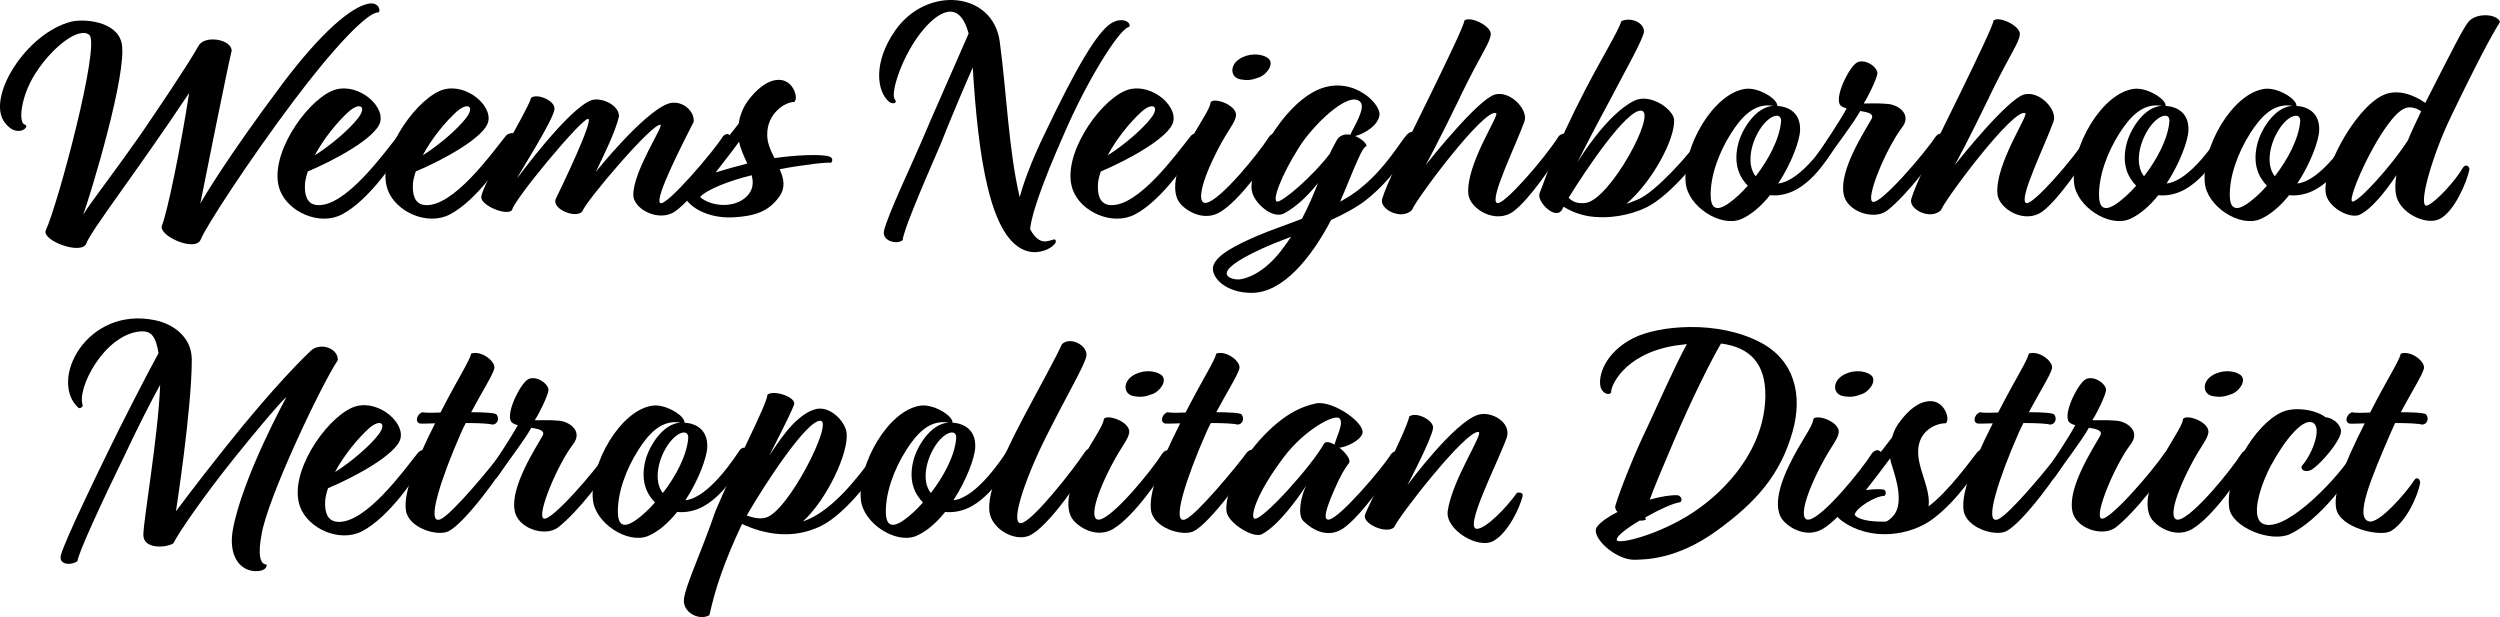 <?xml version="1.0" encoding="UTF-8"?>
<svg xmlns="http://www.w3.org/2000/svg" id="uuid-bf539cc9-c394-4c5a-84cc-e831544d27de" data-name="Layer 2" viewBox="0 0 418.3 103.26">
  <g id="uuid-a5a1b339-95e7-4923-80c5-f422e0375996" data-name="Layer 1">
    <g>
      <path d="M.81,20.53C-2.37,16.4,4.31,5.59,11.89,3.63c2.12-.53,7.74-.11,8.48,3.66.95,4.93-5.14,25.01-6.46,28.67,1.22-2.07,3.76-5.14,9.7-13.57,2.91-4.29,7.47-10.97,9.59-14.68.95-1.91,5.56-1.17,5.56.79-.58,2.23-5.14,24.96-5.25,25.6.27-.58,4.35-7.53,13.67-19.98C53.75,5.37,58.84,1.08,61.75.6c1.7-.27,2.01,1.32,1.54,1.48-1.8-.11-7.68,6.15-14.26,14.94-7.21,9.59-14.63,20.93-15.47,23.11-.95,2.07-7.1-.69-6.47-2.38.9-2.17,3.13-12.98,4.56-22.2-8.74,13.14-16.38,22.95-17.17,25.12-.69,2.12-7.42-.37-6.84-2.07,2.07-4.45,9.17-31.11,7.31-32.75-1.64-1.43-6.09,1.85-9.01,6.41-2.49,3.87-2.91,8.32-1.8,8.58.69.26-.11,1.01-.85,1.06-1.22.11-2.01-.79-2.49-1.38Z"></path>
      <path d="M51.5,28.69c-.26.85-.48,1.59-.48,2.33-.05,1.48.27,3.13,2.01,3.29,4.72.42,11.23-8.69,13.57-11.61.58-.64,2.07-.64,1.59.53-1.7,3.39-6.47,10.33-11.02,12.67-3.71,1.91-8.96-.42-10.33-4.08-2.07-5.46,4.13-14.57,8.64-16.59,3.92-1.75,8.8,2.17,8.16,5.09-.58,2.7-7.84,6.57-12.14,8.37ZM52.67,25.99c2.86-1.8,5.88-4.45,7.26-6.25,1.48-1.91.32-2.76-1.64-1.01-1.7,1.54-4.08,4.35-5.62,7.26Z"></path>
      <path d="M69.56,28.69c-.26.85-.48,1.59-.48,2.33-.05,1.48.27,3.13,2.01,3.29,4.72.42,11.23-8.69,13.57-11.61.58-.64,2.07-.64,1.59.53-1.7,3.39-6.47,10.33-11.02,12.67-3.71,1.91-8.96-.42-10.33-4.08-2.07-5.46,4.13-14.57,8.64-16.59,3.92-1.75,8.8,2.17,8.16,5.09-.58,2.7-7.84,6.57-12.14,8.37ZM70.73,25.99c2.86-1.8,5.88-4.45,7.26-6.25,1.48-1.91.32-2.76-1.64-1.01-1.7,1.54-4.08,4.35-5.62,7.26Z"></path>
      <path d="M86.51,29.86s8.58-11.71,12.45-13.09c1.43-.53,4.61.64,4.61,2.7-.58,2.6-2.76,6.94-3.87,9.27,0,0,7.9-9.86,12.08-11.39,2.12-.74,4.45,1.06,4.29,3.02-1.38,2.76-6.78,13.09-5.56,13.62,1.06.48,8.9-8.64,10.49-11.23,1.01-.9,1.48.26,1.22.79-.79,2.23-7.15,10.92-9.8,12.13-2.7,1.27-6.46-.85-6.46-3.07,0-3.97,5.03-11.45,4.56-11.71-1.17-.58-12.56,12.83-13.09,14.47-1.01,1.27-5.14-.37-4.45-2.07.85-1.75,6.47-13.35,5.41-13.41-1.11-.05-12.35,13.46-12.72,15.26-.85,1.06-5.25-.79-5.14-2.17.11-2.17,7.74-14.36,8.32-16.59.9-.85,4.13.42,3.92,1.91-.26,1.96-5.99,10.81-6.25,11.55Z"></path>
      <path d="M115.81,30.33c1.64-1.86,5.35-6.52,7.79-9.65.21-1.54.85-2.86,1.54-3.82,1.38-1.85,3.23-3.5,5.19-3.5,2.49,0,3.34,3.23,2.54,3.71-1.43-.05-4.56,1.86-4.5,5.51,0,1.33.58,2.65,1.22,3.87,3.71-.53,7.95-.69,9.17-.26.64.21.58.79.27,1.06-.42-.16-4.35.27-8.58,1.06.69,1.54,1.01,3.02,0,4.5-1.85,2.7-4.35,3.34-7.63,3.55-5.35.32-8.85-2.7-8.43-4.61.11-.58,1.01-1.22,1.43-1.43ZM117.14,32.98c1.85,1.59,5.78,1.96,7.84-.16,1.06-1.06,1.11-2.28.79-3.5-3.82.95-7.52,2.38-8.64,3.66ZM125.04,27.37c-.53-1.17-1.11-2.33-1.38-3.66-1.22,1.7-2.65,3.5-3.92,5.14,1.7-.53,3.6-1.06,5.3-1.48Z"></path>
      <path d="M148.83,17.09c-2.17-1.75-2.76-6.68.95-11.98,5.3-7.58,16.32-6.52,17.49,1.8,1.17,8.64,1.48,18.12,3.34,26.07.53-1.91,1.75-5.62,4.24-10.71,5.14-10.81,8.69-16.85,11.02-18.34,1.91-1.22,3.5-.16,3.07.58-1.32,0-6.25,7.53-10.28,16.48-2.86,6.46-5.83,13.51-6.31,17.33,1.59,3.02,3.13,1.85,3.71,1.85.69-.42.74.37.37.69-.64.79-2.54,1.7-4.5,1.17-6.36-1.75-8.27-16.06-9.17-30.74-1.7,3.87-3.92,9.12-5.35,12.77-3.66,8.43-6.36,14.89-6.36,16.11-.9.79-3.55.21-3.13-1.59.69-2.81,4.45-10.65,6.31-15,1.22-2.97,5.99-13.67,7.84-17.96-1.64-6.15-5.35-3.23-7.42-.85-3.66,4.19-5.83,11.08-4.88,11.92.42.58-.42.79-.95.37Z"></path>
      <path d="M184.18,28.69c-.26.85-.48,1.59-.48,2.33-.05,1.48.27,3.13,2.01,3.29,4.72.42,11.23-8.69,13.57-11.61.58-.64,2.07-.64,1.59.53-1.7,3.39-6.47,10.33-11.02,12.67-3.71,1.91-8.96-.42-10.33-4.08-2.07-5.46,4.13-14.57,8.64-16.59,3.92-1.75,8.8,2.17,8.16,5.09-.58,2.7-7.84,6.57-12.14,8.37ZM185.34,25.99c2.86-1.8,5.88-4.45,7.26-6.25,1.48-1.91.32-2.76-1.64-1.01-1.7,1.54-4.08,4.35-5.62,7.26Z"></path>
      <path d="M206.81,19.36c-.16,1.22-1.27,2.23-3.02,5.62-2.97,5.72-3.55,9.22-1.96,8.96,2.33-.37,8.8-8.32,10.49-11.02.9-1.22,2.01-.32,1.59.64-1.8,3.44-6.41,9.91-9.75,11.92-2.65,1.59-5.56-.05-6.73-1.48-1.11-1.38-1.32-4.19,1.06-9.12,2.07-4.29,3.92-6.36,4.08-7.79.64-.85,4.45.53,4.24,2.28ZM207.5,13.27c-1.59-.32-1.8-2.23-.21-3.34,1.43-1.01,3.66-1.11,4.93-.16,1.06.95-.32,2.7-1.43,3.13-1.17.42-1.8.64-3.29.37Z"></path>
      <path d="M224.26,33.73c1.27-.69,2.49-1.48,3.55-2.38,4.03-3.29,6.25-7.26,7.52-8.74,1.01-1.11,1.91-.37,1.54.79-.9,1.43-3.55,6.36-8.37,10.12-1.59,1.22-3.6,2.28-5.78,3.29-3.34,6.36-8.06,12.14-13.2,12.19-4.34.05-6.78-2.49-6.57-4.24.27-2.07,4.24-3.92,7.42-5.3,2.17-.95,4.82-1.8,7.47-2.86,1.11-2.07,1.91-4.03,2.7-5.99-1.64,2.07-3.6,3.97-5.67,5.09-1.91,1.01-4.72-1.54-5.3-3.34-.64-1.91.58-5.56,3.02-9.49,2.23-3.6,4.77-6.15,7.05-7.42,5.99-3.39,11.29,1.64,11.18,3.71-.11,1.8-2.65,3.29-4.08,3.6,1.01.42,1.85,1.17,1.91,1.64-.58.42-.79.48-3.87,8.05-.21.42-.37.85-.53,1.27ZM216.04,39.61c-1.96.74-3.66,1.43-4.93,2.01-9.49,4.35-4.82,5.19-3.87,5.14.9-.05,3.87-.69,7.05-4.72.64-.85,1.22-1.64,1.75-2.44ZM222.51,25.72c.21-.53.58-1.17,1.11-2.17.48-.95,1.43-1.17,2.33-1.01.32-.95,2.7-4.45,1.64-5.51-2.01-1.96-8.05,4.13-10.18,7.53-3.13,4.93-4.61,9.11-3.71,9.17.95.05,5.99-4.29,8.8-8Z"></path>
      <path d="M244.31,16.24c-3.6,7.42-5.51,10.92-5.78,11.39.79-1.01,8.8-11.02,11.61-11.82,2.6-.69,5.62,2.6,4.93,4.5-1.48,4.13-5.99,13.2-4.56,13.67,1.11.37,7.79-7.26,10.33-11.23,1.06-.9,1.7,0,1.27.95-2.23,3.97-6.25,9.65-8.8,11.61-3.02,2.33-7.42-.37-7.63-2.86-.42-4.93,5.25-13.2,4.66-13.51-1.96-1.01-13.57,14.63-14.1,16.22-1.8,1.75-5.46-.16-4.98-1.85.64-2.28,3.6-8.43,8.21-17.75,2.76-5.67,5.46-11.24,5.56-12.14,1.06-.79,4.56,1.01,4.4,2.33-.16,1.54-1.43,2.86-5.14,10.49Z"></path>
      <path d="M257.59,32.35c.85-2.01,2.28-6.94,7.63-17.28,2.92-5.62,5.35-9.49,6.09-11.55,1.64-.69,3.76.27,3.76,1.75,0,1.06-3.5,7.26-5.51,11.13-3.55,6.57-5.46,10.44-5.67,10.81.37-.58,4.88-8,9.49-10.33,2.7-1.38,6.57,1.38,6.73,3.13.21,3.18-3.66,10.44-8,14.1.64-.21,1.32-.48,2.07-.79,2.97-1.33,8.64-7.68,10.39-10.33.85-1.27,1.75,0,1.33.85-1.27,2.54-6.36,8.8-10.33,10.81-3.13,1.54-6.47,1.85-8.8,1.64-2.12-.16-3.97-.95-5.14-1.7l-.21.37c-1.01,2.12-4.35-1.22-3.82-2.6ZM262.46,33.09c.64.64,1.48,1.06,2.92.85,4.03-.64,11.87-15.05,9.27-15.42-2.44-.37-9.38,10.02-12.19,14.57Z"></path>
      <path d="M297.37,17.72c1.85.11,3.92,1.11,3.82,4.08-.05,1.7-1.43,5.51-3.66,8.9,4.03-.42,8.48-7.53,9.06-8.32.58-.9,1.75-.42,1.22.69-.53.85-2.97,6.15-7.05,8.53-1.43.85-3.07,1.22-4.61,1.06-1.43,1.8-3.13,3.29-4.88,4.03-3.44,1.38-8.85-2.17-9.22-6.09-.58-5.94,4.66-15.1,10.07-15.74,1.91-.21,4.66,1.27,5.19,2.49.05.21.11.32.05.37ZM289.63,22.33c-2.01,3.13-3.55,7.26-3.39,10.7.16,2.7,1.96,1.75,3.13.9.95-.69,2.07-1.7,3.07-2.86-.32-.32-.58-.64-.85-1.06-1.22-1.8-1.27-3.97-.74-5.99.58-2.28,2.86-6.15,5.88-6.31-3.18-.53-5.3,1.8-7.1,4.61ZM293.76,29.49c2.17-2.81,3.97-6.2,4.24-9.11.16-1.64-1.75-1.27-3.29.9-1.8,2.54-2.54,6.25-.95,8.21Z"></path>
      <path d="M315.94,17.4c1.7.16,4.03,1.75,2.28,3.97-2.65,3.5-6.15,11.92-4.88,12.4,1.32.48,8.69-8.11,10.49-10.86.85-1.06,1.75-.48,1.38.64-1.27,2.86-6.31,9.27-9.49,11.71-2.17,1.64-6.84.16-7.26-2.91-.69-3.97,3.55-10.39,4.66-12.4.53-.9-.53-1.17-1.86-1.38-1.11,2.01-3.82,5.51-5.67,8.21-.79,1.06-2.01.05-1.75-.64,1.38-1.91,4.03-5.94,5.14-8-.64-.16-1.11-.42-1.22-.85-.58-1.7,1.85-6.41,3.07-6.89,1.43-.58,3.45.95,3.29,1.96-.16.95-1.48,3.71-2.28,4.93,0,.11,1.7-.11,4.08.11Z"></path>
      <path d="M332.84,16.24c-3.6,7.42-5.51,10.92-5.78,11.39.79-1.01,8.8-11.02,11.61-11.82,2.6-.69,5.62,2.6,4.93,4.5-1.48,4.13-5.99,13.2-4.56,13.67,1.11.37,7.79-7.26,10.33-11.23,1.06-.9,1.7,0,1.27.95-2.23,3.97-6.25,9.65-8.8,11.61-3.02,2.33-7.42-.37-7.63-2.86-.42-4.93,5.25-13.2,4.66-13.51-1.96-1.01-13.57,14.63-14.1,16.22-1.8,1.75-5.46-.16-4.98-1.85.64-2.28,3.6-8.43,8.21-17.75,2.75-5.67,5.46-11.24,5.56-12.14,1.06-.79,4.56,1.01,4.4,2.33-.16,1.54-1.43,2.86-5.14,10.49Z"></path>
      <path d="M362.35,17.72c1.85.11,3.92,1.11,3.82,4.08-.05,1.7-1.43,5.51-3.66,8.9,4.03-.42,8.48-7.53,9.06-8.32.58-.9,1.75-.42,1.22.69-.53.85-2.97,6.15-7.05,8.53-1.43.85-3.07,1.22-4.61,1.06-1.43,1.8-3.13,3.29-4.88,4.03-3.44,1.38-8.85-2.17-9.22-6.09-.58-5.94,4.66-15.1,10.07-15.74,1.91-.21,4.66,1.27,5.19,2.49.05.21.11.32.05.37ZM354.61,22.33c-2.01,3.13-3.55,7.26-3.39,10.7.16,2.7,1.96,1.75,3.13.9.95-.69,2.07-1.7,3.07-2.86-.32-.32-.58-.64-.85-1.06-1.22-1.8-1.27-3.97-.74-5.99.58-2.28,2.86-6.15,5.88-6.31-3.18-.53-5.3,1.8-7.1,4.61ZM358.74,29.49c2.17-2.81,3.97-6.2,4.24-9.11.16-1.64-1.75-1.27-3.29.9-1.8,2.54-2.54,6.25-.95,8.21Z"></path>
      <path d="M384.23,17.72c1.85.11,3.92,1.11,3.82,4.08-.05,1.7-1.43,5.51-3.66,8.9,4.03-.42,8.48-7.53,9.06-8.32.58-.9,1.75-.42,1.22.69-.53.85-2.97,6.15-7.05,8.53-1.43.85-3.07,1.22-4.61,1.06-1.43,1.8-3.13,3.29-4.88,4.03-3.44,1.38-8.85-2.17-9.22-6.09-.58-5.94,4.66-15.1,10.07-15.74,1.91-.21,4.66,1.27,5.19,2.49.05.21.11.32.05.37ZM376.49,22.33c-2.01,3.13-3.55,7.26-3.39,10.7.16,2.7,1.96,1.75,3.13.9.95-.69,2.07-1.7,3.07-2.86-.32-.32-.58-.64-.85-1.06-1.22-1.8-1.27-3.97-.74-5.99.58-2.28,2.86-6.15,5.88-6.31-3.18-.53-5.3,1.8-7.1,4.61ZM380.62,29.49c2.17-2.81,3.97-6.2,4.24-9.11.16-1.64-1.75-1.27-3.29.9-1.8,2.54-2.54,6.25-.95,8.21Z"></path>
      <path d="M410.04,19.63c-3.13,6.46-5.67,15.47-3.87,14.73,1.43-.58,4.61-4.03,5.93-6.31.48-.74,1.22-.16,1.06.42-.42,1.96-2.49,7-5.04,8.21-2.23,1.06-6.84-1.06-7.26-4.35-.11-.79-.11-1.8.11-3.02-1.91,2.86-4.19,5.67-6.15,6.62-1.54.69-4.82-.95-5.56-3.13-1.22-3.5,4.61-14.68,9.54-16.91,2.49-1.11,5.3.11,7,1.33l.21-.42c3.92-7.68,6.09-12.03,7-13.14,1.17-1.48,4.66-1.48,5.3,0-.74,1.22-2.33,3.66-8.27,15.95ZM402.88,23.5c.58-1.43,1.33-3.02,2.23-4.88-.79-.53-1.75-.85-2.65-.53-3.66,1.33-10.02,15.47-8.85,15.63.95.16,6.57-5.99,9.27-10.23Z"></path>
      <path d="M26.53,59.12c-.48-2.91-1.22-3.82-3.13-3.66-5.99.58-10.65,9.64-9.54,12.4-.16.32-.37.48-.69.42-5.14-4.56,1.33-17.17,12.88-14.68,2.97.64,6.04,2.81,6.04,6.57,0,8.32-2.65,25.38-2.65,25.38,0,0,3.29-4.45,8.32-10.76,8.27-10.39,13.3-15.21,14.2-16.06,1.59-1.54,4.66-.48,4.56,1.54-2.76,4.13-11.82,23.16-12.77,29.25-.16.85-.9,4.93.85,4.93.11.58-.48,1.17-1.96,1.11-2.49-.11-4.5-2.54-3.66-7.05,1.64-8.74,8.96-22.1,8.96-22.1,0,0-1.17.85-8.69,10.17-5.03,6.25-9.38,12.56-10.23,14.31-1.01.74-4.98,1.11-5.03-1.33-.05-2.23,2.49-16.59,2.81-25.17-1.64,2.97-3.82,7.26-5.88,11.66-3.92,8-7.9,16.69-7.95,17.81-.85.74-3.29.79-2.76-1.06.74-2.54,5.99-13.41,8-17.49,1.59-3.34,6.68-13.3,8.32-16.22Z"></path>
      <path d="M54.88,81.69c-.26.85-.48,1.59-.48,2.33-.05,1.48.27,3.13,2.01,3.29,4.72.42,11.23-8.69,13.57-11.61.58-.64,2.07-.64,1.59.53-1.7,3.39-6.47,10.33-11.02,12.67-3.71,1.91-8.96-.42-10.33-4.08-2.07-5.46,4.13-14.57,8.64-16.59,3.92-1.75,8.8,2.17,8.16,5.09-.58,2.7-7.84,6.57-12.14,8.37ZM56.05,78.99c2.86-1.8,5.88-4.45,7.26-6.25,1.48-1.91.32-2.76-1.64-1.01-1.7,1.54-4.08,4.35-5.62,7.26Z"></path>
      <path d="M78.83,68.97c2.17,0,3.97.11,4.24.37.58.74.11,1.75-.74,1.7-.37-.16-2.28-.26-4.4-.26-.37.69-.69,1.38-.95,2.01-2.86,6.52-5.88,15.16-3.29,14.1,1.91-.79,8.69-9.01,10.23-11.13.69-.9,1.96-.53,1.27.79-1.11,2.38-7.42,11.02-10.17,12.35-1.91.9-6.68-.58-7.1-3.5-.37-2.49,1.01-6.94,4.88-14.57-1.17.05-2.07.05-2.33.05-1.06,0-.9-1.48.21-1.91.32.11,1.54.11,3.02.05,3.23-6.25,4.82-8.53,5.14-9.86,1.7-.58,4.13,1.32,3.87,2.49-.26,1.11-2.12,4.03-3.87,7.31Z"></path>
      <path d="M93.58,70.4c1.7.16,4.03,1.75,2.28,3.97-2.65,3.5-6.15,11.92-4.88,12.4,1.32.48,8.69-8.11,10.49-10.86.85-1.06,1.75-.48,1.38.64-1.27,2.86-6.31,9.27-9.49,11.71-2.17,1.64-6.84.16-7.26-2.91-.69-3.97,3.55-10.39,4.66-12.4.53-.9-.53-1.17-1.85-1.38-1.11,2.01-3.82,5.51-5.67,8.21-.79,1.06-2.01.05-1.75-.64,1.38-1.91,4.03-5.94,5.14-8-.64-.16-1.11-.42-1.22-.85-.58-1.7,1.85-6.41,3.07-6.89,1.43-.58,3.44.95,3.29,1.96-.16.95-1.48,3.71-2.28,4.93,0,.11,1.7-.11,4.08.11Z"></path>
      <path d="M114.52,70.72c1.85.11,3.92,1.11,3.82,4.08-.05,1.7-1.43,5.51-3.66,8.9,4.03-.42,8.48-7.53,9.06-8.32.58-.9,1.75-.42,1.22.69-.53.85-2.97,6.15-7.05,8.53-1.43.85-3.07,1.22-4.61,1.06-1.43,1.8-3.13,3.29-4.88,4.03-3.44,1.38-8.85-2.17-9.22-6.09-.58-5.94,4.66-15.1,10.07-15.74,1.91-.21,4.66,1.27,5.19,2.49.05.21.11.32.05.37ZM106.78,75.33c-2.01,3.13-3.55,7.26-3.39,10.7.16,2.7,1.96,1.75,3.13.9.95-.69,2.07-1.7,3.07-2.86-.32-.32-.58-.64-.85-1.06-1.22-1.8-1.27-3.97-.74-5.99.58-2.28,2.86-6.15,5.88-6.31-3.18-.53-5.3,1.8-7.1,4.61ZM110.91,82.49c2.17-2.81,3.97-6.2,4.24-9.11.16-1.64-1.75-1.27-3.29.9-1.8,2.54-2.54,6.25-.95,8.21Z"></path>
      <path d="M128.72,76.23c1.06-1.48,4.03-6.68,7.63-7.74,2.49-.74,5.03,2.01,5.3,3.87.42,3.34-3.29,11.23-7.31,14.89,4.61-1.54,8.85-6.84,11.98-11.18.74-1.38,2.01-.21,1.48.74-1.27,2.44-6.15,9.06-10.39,11.18-4.72,2.33-9.49,1.43-13.25-.32-3.02,6.41-4.45,10.71-5.46,15.26-1.7,1.01-4.66-.48-4.24-2.86.42-2.54,2.81-7.47,5.3-14.68,3.07-7.31,8.64-17.81,8.64-19.34,1.01-.9,4.98.42,4.45,1.7-.9,2.23-2.76,5.72-4.13,8.48ZM124.95,86.25c1.01.37,2.12.64,3.13.37,3.71-.85,11.39-16,9.22-16.22-2.23-.21-9.17,10.33-12.35,15.84Z"></path>
      <path d="M159.36,70.72c1.85.11,3.92,1.11,3.82,4.08-.05,1.7-1.43,5.51-3.66,8.9,4.03-.42,8.48-7.53,9.06-8.32.58-.9,1.75-.42,1.22.69-.53.85-2.97,6.15-7.05,8.53-1.43.85-3.07,1.22-4.61,1.06-1.43,1.8-3.13,3.29-4.88,4.03-3.44,1.38-8.85-2.17-9.22-6.09-.58-5.94,4.66-15.1,10.07-15.74,1.91-.21,4.66,1.27,5.19,2.49.05.21.11.32.05.37ZM151.62,75.33c-2.01,3.13-3.55,7.26-3.39,10.7.16,2.7,1.96,1.75,3.13.9.95-.69,2.07-1.7,3.07-2.86-.32-.32-.58-.64-.85-1.06-1.22-1.8-1.27-3.97-.74-5.99.58-2.28,2.86-6.15,5.88-6.31-3.18-.53-5.3,1.8-7.1,4.61ZM155.75,82.49c2.17-2.81,3.98-6.2,4.24-9.11.16-1.64-1.75-1.27-3.29.9-1.8,2.54-2.54,6.25-.95,8.21Z"></path>
      <path d="M174.99,73.16c-3.66,7.31-6.36,15.47-3.76,14.25,2.22-1.06,8.37-8.85,10.28-11.76.79-1.22,1.96-.16,1.38.85-1.59,2.97-7.47,11.76-10.71,13.14-2.38,1.01-6.2-1.06-6.62-3.97-.32-2.6,1.01-7,5.72-15.9,3.13-5.88,5.46-10.07,6.41-12.19,1.48-1.38,4.4.32,4.08,2.01-.32,1.59-2.86,5.78-6.78,13.57Z"></path>
      <path d="M188.94,72.36c-.16,1.22-1.27,2.23-3.02,5.62-2.97,5.72-3.55,9.22-1.96,8.96,2.33-.37,8.8-8.32,10.49-11.02.9-1.22,2.01-.32,1.59.64-1.8,3.44-6.41,9.91-9.75,11.92-2.65,1.59-5.56-.05-6.73-1.48-1.11-1.38-1.32-4.19,1.06-9.12,2.07-4.29,3.92-6.36,4.08-7.79.64-.85,4.45.53,4.24,2.28ZM189.63,66.27c-1.59-.32-1.8-2.23-.21-3.34,1.43-1.01,3.66-1.11,4.93-.16,1.06.95-.32,2.7-1.43,3.13-1.17.42-1.8.64-3.29.37Z"></path>
      <path d="M203.5,68.97c2.17,0,3.97.11,4.24.37.58.74.11,1.75-.74,1.7-.37-.16-2.28-.26-4.4-.26-.37.69-.69,1.38-.95,2.01-2.86,6.52-5.88,15.16-3.29,14.1,1.91-.79,8.69-9.01,10.23-11.13.69-.9,1.96-.53,1.27.79-1.11,2.38-7.42,11.02-10.17,12.35-1.91.9-6.68-.58-7.1-3.5-.37-2.49,1.01-6.94,4.88-14.57-1.17.05-2.07.05-2.33.05-1.06,0-.9-1.48.21-1.91.32.11,1.54.11,3.02.05,3.23-6.25,4.82-8.53,5.14-9.86,1.7-.58,4.13,1.32,3.87,2.49-.27,1.11-2.12,4.03-3.87,7.31Z"></path>
      <path d="M224.1,74.91c1.11.85,2.01,2.07,1.59,2.6-.79,1.06-1.27,1.8-2.44,4.45-1.38,3.18-1.96,5.09-.9,4.98,1.75-.16,9.06-8.74,10.33-10.86.69-1.01,2.07-.58,1.38.64-1.22,2.33-6.2,9.54-9.27,11.66-2.6,1.8-5.25.26-6.73-1.22-.95-.95-.48-3.92.48-5.88-1.48,2.23-4.66,6.68-7.42,8.11-1.43.74-5.56-1.85-5.88-3.71-.42-2.44,1.75-7.84,5.51-12.03,3.92-4.35,6.99-5.62,9.43-6.15,2.75-.58,8.48,3.34,7.74,5.14-.53,1.22-2.65,2.12-3.82,2.28ZM223.31,74.38c.21-1.11,1.64-3.66.79-4.4-.9-.74-5.88,2.01-9.22,6.41-4.93,6.52-5.67,10.17-4.98,10.39,1.27.42,9.59-8.85,11.61-12.51.26-.48,1.01-.32,1.8.11Z"></path>
      <path d="M235.5,81.16s7.74-10.49,11.82-11.76c2.17-.69,5.67,1.27,4.77,3.87-1.54,4.29-7.37,15.47-4.88,15.21,1.54-.16,4.82-3.5,6.62-6.04.85-.11,1.06.21.9.69-.48,1.85-2.33,5.93-4.82,7.37-2.54,1.48-8.11-1.86-7.68-4.98.74-5.3,6.15-13.14,5.14-13.25-2.23-.21-13.51,14.36-14.1,15.95-1.27,1.22-5.35-.58-4.88-2.07.48-1.48,6.89-13.99,7.42-16.48,1.22-.85,4.13.69,3.97,1.96-.21,1.8-4.29,9.54-4.29,9.54Z"></path>
      <path d="M267.83,64.84c-.53-1.91.74-5.88,5.46-8.27,4.19-2.12,14.1-3.07,21.3.74,5.72,3.02,7.05,8.85,5.35,14.89-2.01,7.15-6.04,11.82-12.82,16.69-6.57,4.72-11.76,4.72-13.57,4.77-3.29.11-7.74-4.08-6.25-5.62.58-.74,1.8-1.59,3.34-2.38-.32-.32-.48-.74-.32-1.17.79-2.6,3.18-8.64,5.25-12.88,1.64-3.5,4.77-10.6,6.68-14.04l-2.01.26c-8.69,1.43-10.81,7-10.65,7.79-.27.64-1.48.21-1.75-.79ZM274.35,87.1c-2.23,1.32-4.03,2.7-3.82,3.29.27.74,7.15-.9,12.93-4.77,5.25-3.5,11.82-10.39,11.92-19.4.05-5.3-2.49-8.11-7.42-8.74-1.54,2.6-4.77,8.96-8.05,16.69-1.91,4.5-3.18,7.47-3.87,9.43,1.85-.53,3.55-.79,4.61-.74.64.05.95.9.48,1.17-1.22.16-3.6,1.27-5.83,2.54,0,.16.05.26.11.37-.26.11-.58.21-1.06.16Z"></path>
      <path d="M307.66,72.36c-.16,1.22-1.27,2.23-3.02,5.62-2.97,5.72-3.55,9.22-1.96,8.96,2.33-.37,8.8-8.32,10.49-11.02.9-1.22,2.01-.32,1.59.64-1.8,3.44-6.41,9.91-9.75,11.92-2.65,1.59-5.56-.05-6.73-1.48-1.11-1.38-1.33-4.19,1.06-9.12,2.07-4.29,3.92-6.36,4.08-7.79.64-.85,4.45.53,4.24,2.28ZM308.35,66.27c-1.59-.32-1.8-2.23-.21-3.34,1.43-1.01,3.66-1.11,4.93-.16,1.06.95-.32,2.7-1.43,3.13-1.17.42-1.8.64-3.29.37Z"></path>
      <path d="M316.59,73.16c.26-.95.69-1.86,1.33-2.65,1.38-1.85,3.13-3.39,5.09-3.39,2.49,0,3.34,3.23,2.54,3.71-1.43-.05-4.61,1.11-4.61,4.77,0,3.02,2.12,6.2,1.75,9.12,3.29-2.44,7-7.63,8.11-9.01.79-.95,1.91-.37,1.27.85-1.38,2.33-4.5,7.1-8.53,10.17-3.87,2.97-10.65,3.92-15.42.37-1.64-1.22-2.7-3.66,1.01-4.4,2.23-2.54,5.3-6.78,7.47-9.54ZM312.19,82.01c1.43-.21,2.76-.21,3.07-.05.32.16.37.69.05,1.01-1.48,0-4.72,1.96-4.98,3.13.37.79,2.54,1.27,5.25,1.17.37-.16.69-.42,1.06-.79,2.01-2.01.64-6.31,0-8.32-.16-.48-.32-1.01-.37-1.48-1.27,1.7-2.7,3.6-4.08,5.35Z"></path>
      <path d="M339.46,68.97c2.17,0,3.97.11,4.24.37.58.74.11,1.75-.74,1.7-.37-.16-2.28-.26-4.4-.26-.37.69-.69,1.38-.95,2.01-2.86,6.52-5.88,15.16-3.29,14.1,1.91-.79,8.69-9.01,10.23-11.13.69-.9,1.96-.53,1.27.79-1.11,2.38-7.42,11.02-10.17,12.35-1.91.9-6.68-.58-7.1-3.5-.37-2.49,1.01-6.94,4.88-14.57-1.17.05-2.07.05-2.33.05-1.06,0-.9-1.48.21-1.91.32.11,1.54.11,3.02.05,3.23-6.25,4.82-8.53,5.14-9.86,1.7-.58,4.13,1.32,3.87,2.49-.26,1.11-2.12,4.03-3.87,7.31Z"></path>
      <path d="M354.2,70.4c1.7.16,4.03,1.75,2.28,3.97-2.65,3.5-6.15,11.92-4.88,12.4,1.32.48,8.69-8.11,10.49-10.86.85-1.06,1.75-.48,1.38.64-1.27,2.86-6.31,9.27-9.49,11.71-2.17,1.64-6.84.16-7.26-2.91-.69-3.97,3.55-10.39,4.66-12.4.53-.9-.53-1.17-1.86-1.38-1.11,2.01-3.82,5.51-5.67,8.21-.79,1.06-2.01.05-1.75-.64,1.38-1.91,4.03-5.94,5.14-8-.64-.16-1.11-.42-1.22-.85-.58-1.7,1.85-6.41,3.07-6.89,1.43-.58,3.45.95,3.29,1.96-.16.95-1.48,3.71-2.28,4.93,0,.11,1.7-.11,4.08.11Z"></path>
      <path d="M369.51,72.36c-.16,1.22-1.27,2.23-3.02,5.62-2.97,5.72-3.55,9.22-1.96,8.96,2.33-.37,8.8-8.32,10.49-11.02.9-1.22,2.01-.32,1.59.64-1.8,3.44-6.41,9.91-9.75,11.92-2.65,1.59-5.56-.05-6.73-1.48-1.11-1.38-1.33-4.19,1.06-9.12,2.07-4.29,3.92-6.36,4.08-7.79.64-.85,4.45.53,4.24,2.28ZM370.2,66.27c-1.59-.32-1.8-2.23-.21-3.34,1.43-1.01,3.66-1.11,4.93-.16,1.06.95-.32,2.7-1.43,3.13-1.17.42-1.8.64-3.29.37Z"></path>
      <path d="M385.16,77.93c1.8-2.01,3.5-6.62,1.7-7.26-1.64-.58-4.5,2.81-6.94,7.31-1.27,2.38-3.97,9.12-.85,9.8,3.97.85,12.45-8.16,14.73-12.08.79-1.22,1.59-.42,1.22.53-1.38,3.55-7.05,10.92-11.87,13.14-3.23,1.48-9.8-1.17-10.17-4.45-.64-5.62,4.24-13.78,8.69-15.9,2.12-1.06,5.83-.48,7.42.79,1.59.16,2.7,1.54,2.6,2.44-.16,1.64-3.34,5.35-4.88,6.31-.95.58-2.01.11-1.64-.64Z"></path>
      <path d="M401.7,68.97c2.17,0,3.97.11,4.24.37.58.74.11,1.75-.74,1.7-.37-.16-2.28-.26-4.45-.26l-.9,2.01c-2.97,6.94-6.09,14.1-3.34,14.47,1.64.21,5.88-4.5,7.58-7.1.48-.37.85.11.85.64-.32,1.96-2.23,6.46-4.88,8.05-1.8,1.06-8.58-.53-9.17-3.76-.48-2.49.95-6.68,4.77-14.25-1.17.05-2.07.05-2.33.05-1.06,0-.9-1.48.21-1.91.32.11,1.54.11,3.02.05,3.23-6.25,4.82-8.53,5.14-9.86,1.7-.58,4.13,1.32,3.87,2.49-.26,1.11-2.12,4.03-3.87,7.31Z"></path>
    </g>
  </g>
</svg>
